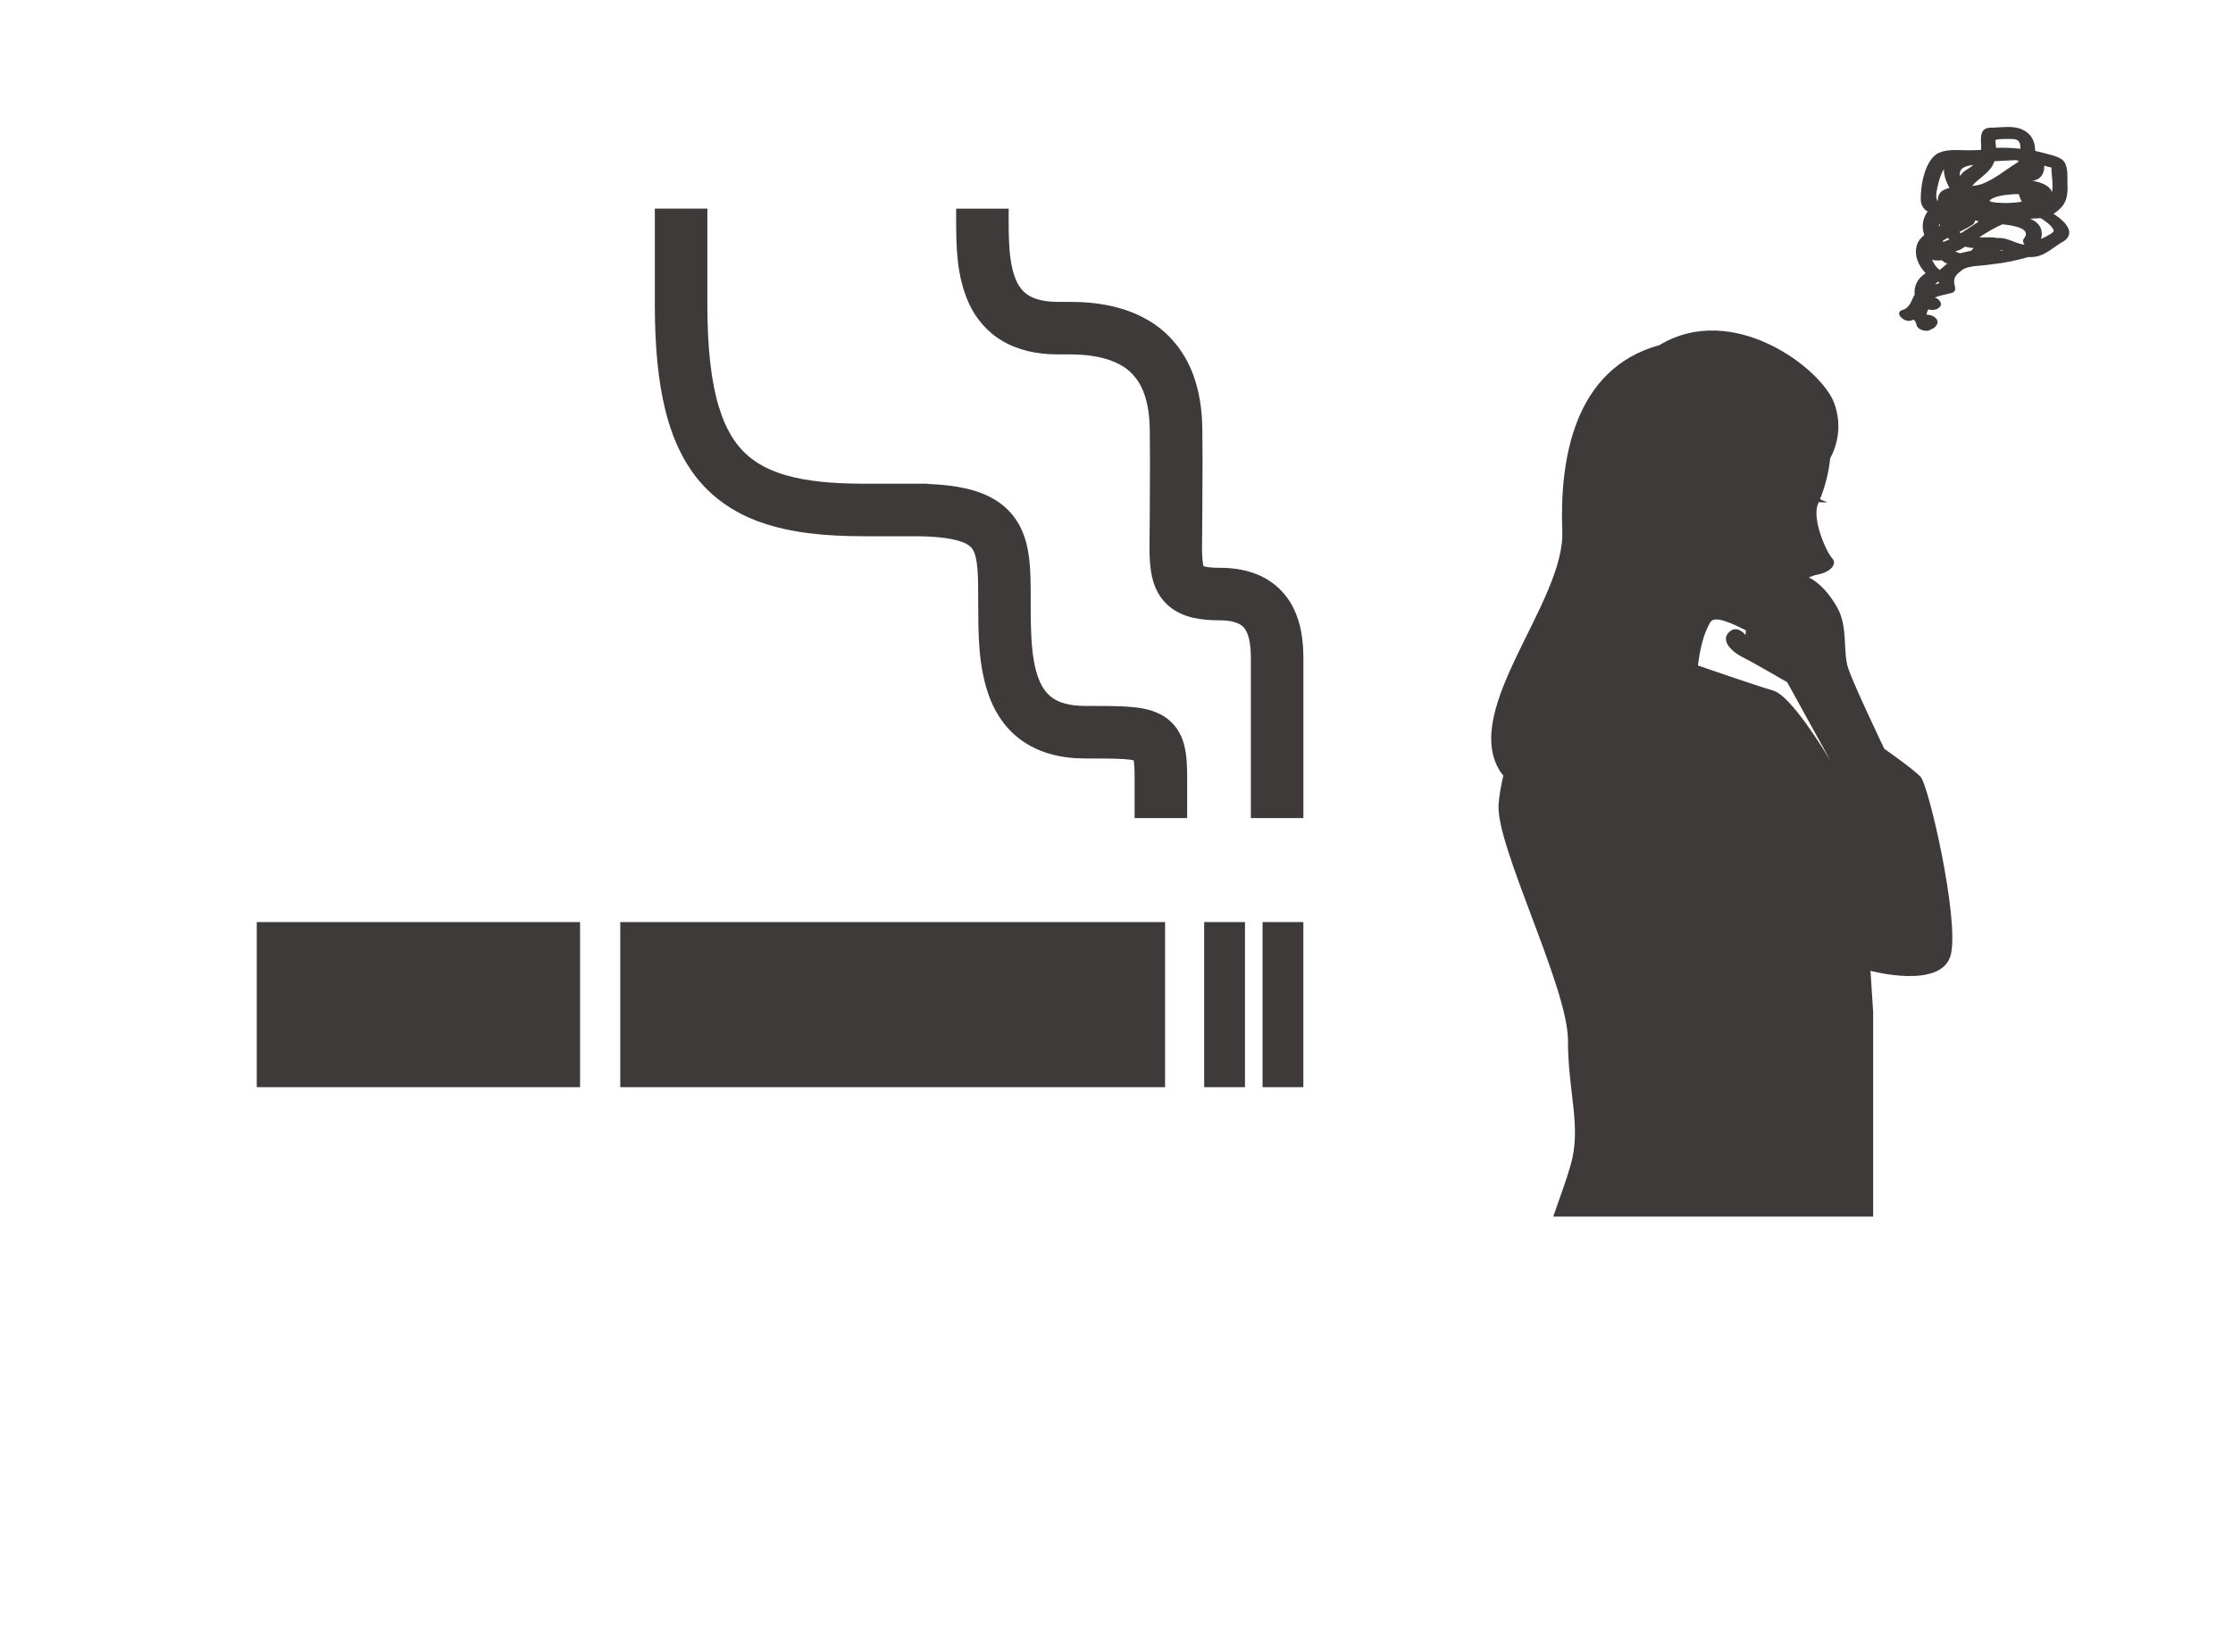 <?xml version="1.0" encoding="utf-8"?>
<!-- Generator: Adobe Illustrator 15.0.0, SVG Export Plug-In . SVG Version: 6.00 Build 0)  -->
<!DOCTYPE svg PUBLIC "-//W3C//DTD SVG 1.1//EN" "http://www.w3.org/Graphics/SVG/1.1/DTD/svg11.dtd">
<svg version="1.1" id="レイヤー_1" xmlns="http://www.w3.org/2000/svg" xmlns:xlink="http://www.w3.org/1999/xlink" x="0px"
	 y="0px" width="200px" height="148px" viewBox="0 0 200 148" enable-background="new 0 0 200 148" xml:space="preserve">
<g>
	<g>
		<path fill="#3E3A39" d="M172.004,69.572c-0.75-0.75-3.238-2.491-3.238-2.491s-2.734-5.72-3.229-7.205
			c-0.497-1.488,0-3.725-0.991-5.467c-0.654-1.147-1.523-2.175-2.539-2.683c0.229-0.096,0.508-0.194,0.857-0.265
			c1.064-0.207,1.741-0.934,1.222-1.464c-0.509-0.533-1.862-3.591-1.232-4.898c0.011-0.036,0.022-0.072,0.035-0.107
			c0.327,0.023,0.616,0.035,0.785-0.025c-0.204-0.025-0.435-0.122-0.663-0.253c0.387-0.92,0.797-2.371,0.906-3.641
			c0.641-1.185,1.088-2.962,0.373-4.934c-1.111-3.106-9.068-9.2-15.656-5.223c-7.703,2.117-8.949,10.316-8.707,16.663
			c0.254,6.337-9.068,15.899-5.586,21.5c0.096,0.145,0.193,0.277,0.303,0.398c-0.217,0.98-0.376,1.874-0.424,2.588
			c-0.256,3.723,6.215,16.395,6.215,21.125c0,4.727,1.234,7.701,0.242,11.182c-0.326,1.15-0.93,2.844-1.561,4.621h28.656v-6.604
			c0-1.244,0-11.691,0-11.691l-0.24-3.725c0,0,6.455,1.742,7.205-1.486C175.474,82.244,172.742,70.32,172.004,69.572z
			 M158.824,61.869c-1.74-0.508-6.709-2.236-6.709-2.236l-0.038-0.011c0.169-1.393,0.485-2.853,1.113-3.883
			c0.374-0.616,1.825,0.05,3.192,0.739c-0.035,0.251-0.05,0.411-0.05,0.411s-0.735-0.992-1.485-0.242
			c-0.75,0.748,0.242,1.74,1.244,2.237c0.992,0.495,3.979,2.235,3.979,2.235l3.893,7.063
			C163.408,67.263,160.408,62.319,158.824,61.869z"/>
		<path fill="#3E3A39" d="M185.064,20.15c-0.314-0.431-0.724-0.723-1.137-0.994c0.268-0.168,0.514-0.383,0.732-0.62
			c0.521-0.571,0.543-1.361,0.513-2.08c-0.024-0.646,0.101-1.663-0.446-2.131c-0.389-0.335-1.279-0.506-1.738-0.634
			c-0.236-0.066-0.467-0.121-0.703-0.167c-0.02-0.826-0.287-1.539-1.229-1.949c-0.8-0.351-1.904-0.137-2.747-0.137
			c-1.206,0-0.809,1.26-0.872,1.994c-0.379,0.016-0.76,0.03-1.141,0.031c-0.877,0-1.742-0.126-2.574,0.201
			c-1.316,0.521-1.732,3.035-1.687,4.249c0.019,0.49,0.264,0.821,0.614,1.045c-0.024,0.036-0.053,0.068-0.08,0.104
			c-0.422,0.661-0.441,1.348-0.221,1.988c-0.301,0.248-0.532,0.529-0.641,0.85c-0.314,0.924,0.098,1.891,0.766,2.573
			c-0.656,0.409-1.096,1.124-0.98,1.925c-0.316,0.506-0.418,1.179-1.075,1.365c-0.819,0.231,0.106,1.138,0.71,0.967
			c0.107-0.03,0.199-0.062,0.289-0.104c0.053,0.1,0.119,0.196,0.196,0.289c0.007,0.092,0.032,0.194,0.081,0.302
			c0.195,0.417,1.008,0.545,1.262,0.285c0.199-0.052,0.379-0.178,0.513-0.414c0.177-0.304,0-0.554-0.269-0.727
			c-0.174-0.114-0.408-0.169-0.64-0.169c0.005-0.164,0.062-0.358,0.164-0.477c0.39,0.102,0.788,0.058,1.034-0.244
			c0.266-0.319-0.135-0.716-0.436-0.8c-0.013-0.001-0.021-0.003-0.03-0.007c0.437-0.21,0.956-0.266,1.519-0.422
			c0.258-0.071,0.354-0.291,0.289-0.535c-0.211-0.787,0.012-1.021,0.582-1.475c0.382-0.306,0.754-0.296,1.154-0.392
			c0.613-0.035,1.217-0.125,1.703-0.178c1.057-0.112,2.101-0.344,3.127-0.632c0.207,0.005,0.41-0.004,0.605-0.03
			c0.96-0.132,1.651-0.873,2.477-1.336C185.373,21.316,185.519,20.763,185.064,20.15z M173.617,25.214
			c0.02,0.055,0.037,0.112,0.06,0.169c-0.12,0.029-0.24,0.056-0.356,0.082C173.422,25.354,173.525,25.266,173.617,25.214z
			 M173.861,24.076c-0.046,0.034-0.084,0.075-0.115,0.111c-0.346-0.237-0.531-0.549-0.698-0.93c0.081,0.03,0.164,0.053,0.241,0.068
			c0.186,0.026,0.418,0.001,0.643-0.005c0.057,0.061,0.127,0.118,0.205,0.166c0.083,0.054,0.174,0.093,0.268,0.132
			C174.223,23.764,174.045,23.921,173.861,24.076z M183.785,15.821c0.043,0.479,0.094,0.93-0.002,1.398
			c-0.169-0.575-0.913-0.876-1.748-1.022c0,0,0-0.002,0-0.003c0.76-0.084,1.109-0.709,1.053-1.352
			c0.211,0.062,0.424,0.115,0.645,0.162C183.738,15.278,183.755,15.551,183.785,15.821z M176.751,14.772
			c-0.183,0.162-0.394,0.312-0.634,0.445c-0.225,0.128-0.41,0.33-0.572,0.556C175.432,15.03,176.044,14.873,176.751,14.772z
			 M180.521,14.348c0.084,0.013,0.172,0.022,0.256,0.038c-0.008,0.044-0.014,0.091-0.019,0.137c-0.057,0.029-0.112,0.062-0.175,0.1
			c-1.018,0.64-1.85,1.37-2.994,1.833c-0.281,0.113-0.609,0.167-0.953,0.199c0.521-0.613,1.195-0.951,1.689-1.612
			c0.137-0.187,0.236-0.389,0.307-0.599C179.264,14.414,179.892,14.37,180.521,14.348z M179.807,18.188
			c-0.012,0.002-2.01,0.018-1.525-0.308c0.566-0.383,1.463-0.426,2.125-0.488c0.137-0.007,0.273-0.005,0.408,0.002
			c0.064,0.236,0.151,0.463,0.27,0.675C180.661,18.144,180.227,18.171,179.807,18.188z M176.482,22.198
			c0.072,0.011,0.172,0.02,0.292,0.023c-0.077,0.08-0.151,0.164-0.223,0.24c-0.312,0.064-0.672,0.16-0.991,0.225
			c-0.152-0.038-0.297-0.089-0.438-0.153c0.235-0.079,0.417-0.143,0.439-0.159c0.148-0.09,0.295-0.183,0.441-0.275
			C176.156,22.134,176.312,22.17,176.482,22.198z M175.637,20.891c-0.053-0.032-0.1-0.067-0.146-0.108
			c0.413-0.205,0.824-0.419,1.207-0.677c0.123-0.084,0.176-0.196,0.177-0.308c0.028-0.015,0.056-0.032,0.085-0.048
			c0.088,0.034,0.178,0.066,0.266,0.097C176.669,20.202,176.139,20.577,175.637,20.891z M174.441,21.316
			c0.057,0.047,0.113,0.089,0.172,0.129c-0.182,0.082-0.363,0.158-0.551,0.226c-0.023-0.028-0.049-0.061-0.07-0.091
			C174.138,21.487,174.287,21.402,174.441,21.316z M179.306,22.393c0.041,0.009,0.077,0.02,0.116,0.03
			c-0.133,0.028-0.268,0.052-0.4,0.075C179.121,22.465,179.219,22.434,179.306,22.393z M181.33,21.921
			c-0.805-0.091-1.465-0.604-2.264-0.604c-0.068,0-0.135,0.004-0.204,0.007c-0.509-0.125-1.077-0.03-1.597-0.059
			c0.648-0.424,1.31-0.828,2.002-1.133c0.031-0.014,0.058-0.021,0.088-0.036c1.191,0.121,2.596,0.424,1.922,1.269
			C181.143,21.536,181.193,21.771,181.33,21.921z M180.117,12.451c0.742-0.028,0.873,0.365,0.829,0.877
			c-0.743-0.097-1.507-0.09-1.948-0.093c-0.076,0-0.15,0.007-0.223,0.013c-0.01-0.225-0.029-0.446-0.053-0.663
			C178.703,12.415,179.988,12.456,180.117,12.451z M173.457,17.136c0.086-0.476,0.27-1.367,0.646-1.986
			c-0.013,0.561,0.229,1.19,0.497,1.687c-0.227,0.055-0.436,0.131-0.618,0.249c-0.331,0.211-0.419,0.566-0.43,0.948
			C173.424,17.855,173.378,17.574,173.457,17.136z M173.707,20.039c0.016,0.061,0.029,0.122,0.047,0.182
			c-0.038,0.019-0.076,0.038-0.115,0.056C173.657,20.198,173.678,20.118,173.707,20.039z M182.803,21.407
			c0.215-0.673-0.029-1.372-0.842-1.751c-0.043-0.02-0.086-0.037-0.13-0.055c0.305-0.018,0.62-0.036,0.944-0.059
			c0.532,0.34,1.029,0.706,1.165,1.111C183.994,20.816,183.416,21.129,182.803,21.407z"/>
	</g>
	<g>
		<path fill="#3E3A39" d="M61.893,42.118c1.539,2.261,3.766,3.833,6.363,4.715c2.609,0.896,5.586,1.204,9.039,1.207
			c1.73,0,2.967,0,3.846,0c0,0,0.066,0,0.154,0c0.125,0,0.311,0,0.525,0c1.903-0.003,3.237,0.17,4.039,0.412
			c0.609,0.18,0.896,0.374,1.062,0.525c0.123,0.116,0.201,0.223,0.296,0.419c0.135,0.285,0.266,0.799,0.326,1.56
			c0.066,0.756,0.069,1.732,0.069,2.877c0.02,2.722-0.064,5.873,1.072,8.79c0.573,1.451,1.544,2.873,3.028,3.855
			c1.48,0.99,3.349,1.475,5.491,1.472c1.544,0,2.715,0.003,3.501,0.059c0.41,0.026,0.664,0.069,0.838,0.106
			c0.043,0.287,0.091,0.832,0.078,1.619c0,2.001,0,3.557,0,3.557h4.709c0,0,0-1.556,0-3.557c-0.008-1.092-0.021-1.998-0.266-2.986
			c-0.18-0.727-0.59-1.566-1.283-2.174c-0.511-0.453-1.104-0.74-1.66-0.913c-0.846-0.258-1.656-0.328-2.598-0.378
			c-0.941-0.041-2.016-0.039-3.319-0.039c-1.477-0.004-2.324-0.31-2.88-0.681c-0.42-0.283-0.729-0.628-1.011-1.133
			c-0.42-0.748-0.71-1.875-0.848-3.213c-0.146-1.336-0.149-2.859-0.149-4.384c0-1.361,0.007-2.617-0.145-3.856
			c-0.117-0.928-0.33-1.867-0.795-2.783c-0.344-0.68-0.846-1.332-1.473-1.857c-0.945-0.795-2.108-1.286-3.422-1.58
			c-0.988-0.225-2.084-0.348-3.336-0.396c-0.043-0.003-0.082-0.027-0.125-0.027c0,0-0.314,0-1.201,0c-0.494,0-0.678,0-0.678,0
			c-0.881,0-2.119,0-3.848,0c-2.812,0.002-5.1-0.24-6.861-0.748c-1.328-0.38-2.355-0.893-3.191-1.552
			c-1.242-0.99-2.166-2.355-2.852-4.574c-0.678-2.209-1.035-5.239-1.033-9.174v-8.596H58.65v8.596
			c0.004,3.743,0.289,6.879,0.966,9.562C60.123,38.854,60.861,40.616,61.893,42.118z"/>
		<path fill="#3E3A39" d="M116.528,56.53c-0.247-1.288-0.813-2.77-2.089-3.919c-0.629-0.57-1.412-1.024-2.289-1.313
			c-0.878-0.292-1.842-0.429-2.896-0.429c-0.757,0.004-1.246-0.076-1.439-0.139l-0.022-0.011l-0.003-0.009
			c-0.072-0.225-0.137-0.878-0.131-1.822c0-0.78,0.027-1.756,0.027-2.905c0-1.796,0.02-3.064,0.02-4.71
			c0-0.825-0.006-1.738-0.02-2.855c-0.02-1.717-0.263-3.298-0.777-4.738c-0.763-2.154-2.23-3.956-4.188-5.057
			c-1.952-1.115-4.28-1.578-6.891-1.578c-0.528,0-0.524,0-0.524,0s-0.004,0-0.531,0c-1.325-0.001-2.11-0.262-2.613-0.558
			c-0.38-0.229-0.64-0.491-0.88-0.864c-0.355-0.548-0.627-1.384-0.771-2.418c-0.147-1.031-0.17-2.225-0.17-3.427
			c0-0.36,0.002-0.725,0.002-1.086h-4.705c0,0.344-0.002,0.709-0.002,1.086c0.02,2.232,0,4.913,1.17,7.453
			c0.588,1.263,1.566,2.483,2.951,3.301c1.381,0.824,3.079,1.224,5.019,1.22c0.528,0,0.528,0,0.528,0h0.066c0.066,0,0.197,0,0.461,0
			c1.371,0,2.498,0.166,3.387,0.453c1.338,0.439,2.131,1.058,2.738,1.987c0.596,0.932,1.002,2.314,1.025,4.282
			c0.015,1.1,0.018,1.991,0.018,2.8c0,1.608-0.018,2.882-0.018,4.71c0,1.074-0.025,2.025-0.026,2.905
			c0.001,0.826,0.019,1.587,0.146,2.371c0.099,0.588,0.262,1.204,0.598,1.814c0.248,0.457,0.598,0.899,1.023,1.25
			c0.642,0.538,1.396,0.85,2.143,1.022c0.752,0.171,1.525,0.226,2.393,0.228c0.859,0.002,1.375,0.152,1.68,0.3
			c0.23,0.114,0.361,0.226,0.486,0.367c0.176,0.21,0.342,0.538,0.453,1.021c0.109,0.476,0.156,1.076,0.156,1.694
			c0,6.334,0,14.334,0,14.334h4.705c0,0,0-8,0-14.334C116.736,58.222,116.695,57.399,116.528,56.53z"/>
		<rect x="22.997" y="82.607" fill="#3E3A39" width="28.958" height="14.791"/>
		<rect x="55.555" y="82.607" fill="#3E3A39" width="48.795" height="14.791"/>
		<rect x="107.853" y="82.607" fill="#3E3A39" width="3.655" height="14.791"/>
		<rect x="113.082" y="82.607" fill="#3E3A39" width="3.654" height="14.791"/>
	</g>
</g>
</svg>

